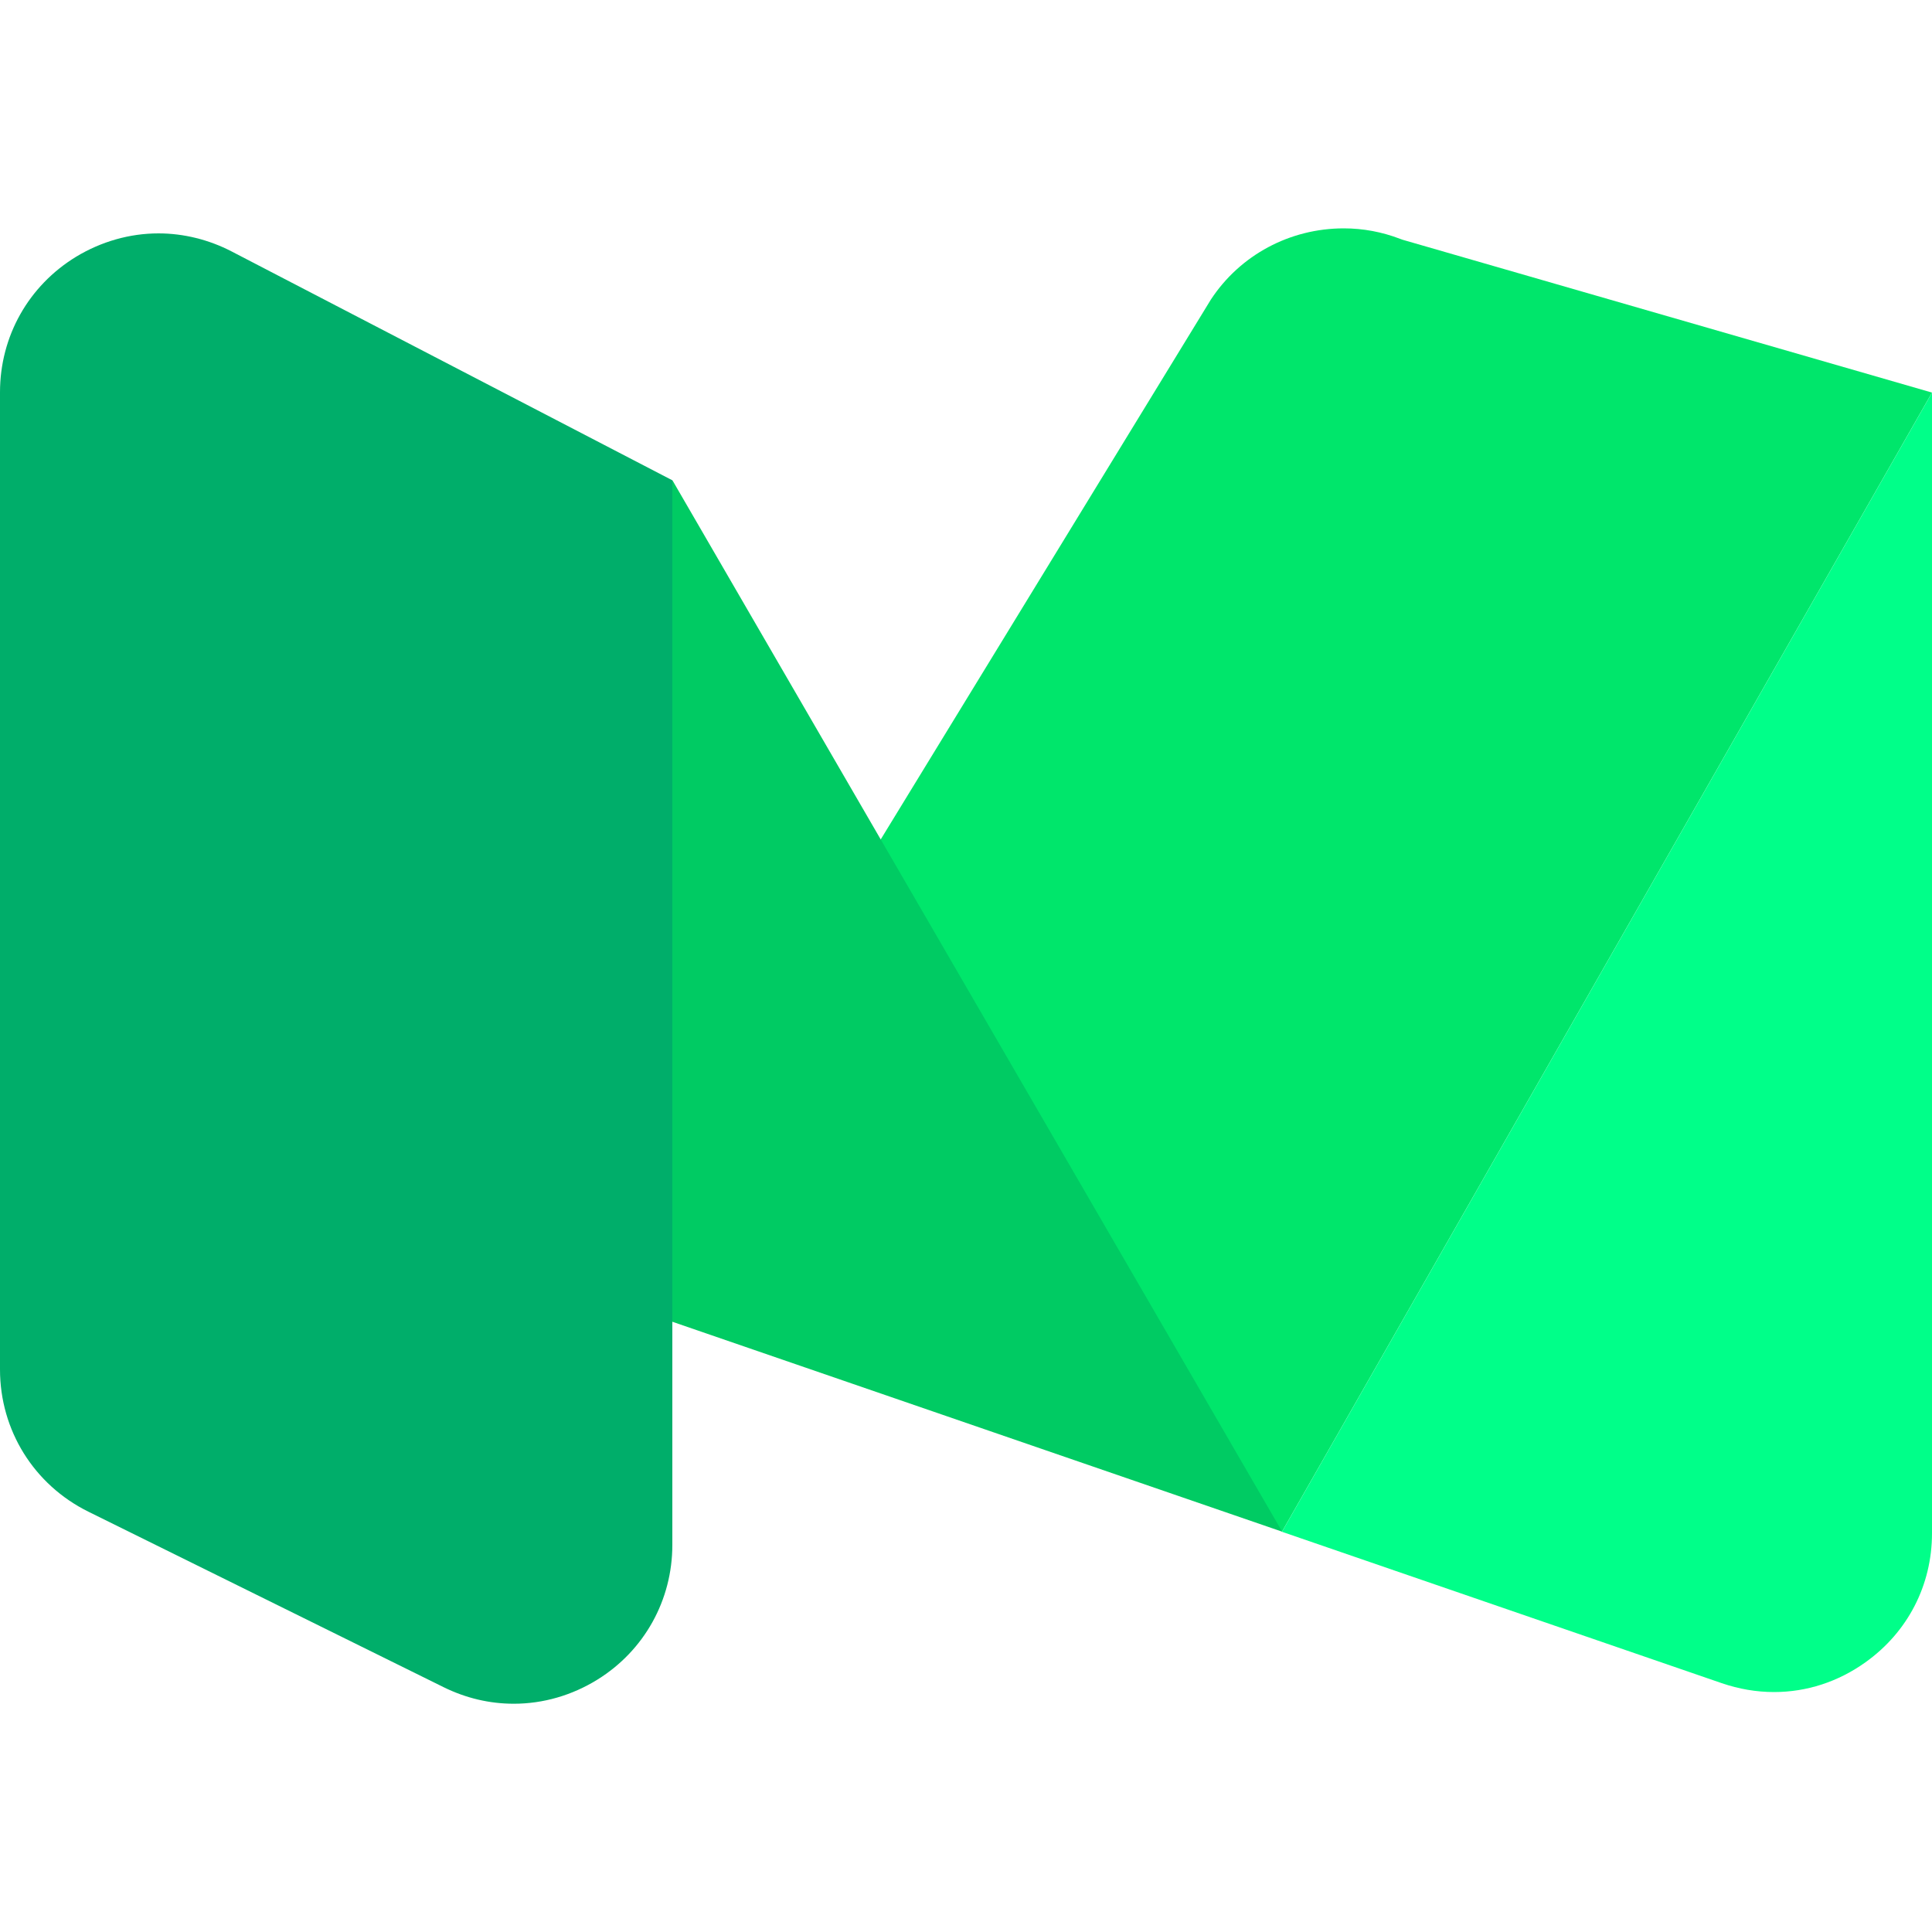 <?xml version="1.0" encoding="UTF-8"?> <svg xmlns="http://www.w3.org/2000/svg" width="20" height="20" viewBox="0 0 20 20" fill="none"> <path d="M13.271 15.856L9.976 12.593L8.791 9.223L12.535 3.101C12.838 2.64 13.352 2.364 13.911 2.364C14.111 2.364 14.308 2.401 14.495 2.473L14.52 2.482L20 4.064L13.271 15.856C13.271 15.856 13.271 15.856 13.271 15.856Z" fill="#00E66B"></path> <path d="M18.365 17.516C18.183 17.516 18.001 17.485 17.823 17.424L13.271 15.857L20 4.065V15.872C20 16.409 19.749 16.896 19.311 17.208C19.029 17.41 18.702 17.516 18.365 17.516Z" fill="#00FF89"></path> <path d="M6.961 13.683L5.361 9.724L6.961 4.972L13.273 15.856L6.961 13.683Z" fill="#00CB63"></path> <path d="M5.319 17.637C5.067 17.637 4.822 17.579 4.591 17.465L0.915 15.649C0.351 15.37 0 14.806 0 14.177V4.061C0 3.482 0.295 2.958 0.789 2.657C1.049 2.5 1.343 2.416 1.641 2.416C1.901 2.416 2.163 2.481 2.398 2.603L6.96 4.972V15.993C6.96 16.564 6.67 17.086 6.185 17.387C5.922 17.55 5.623 17.637 5.319 17.637Z" fill="#00AE6A"></path> </svg> 